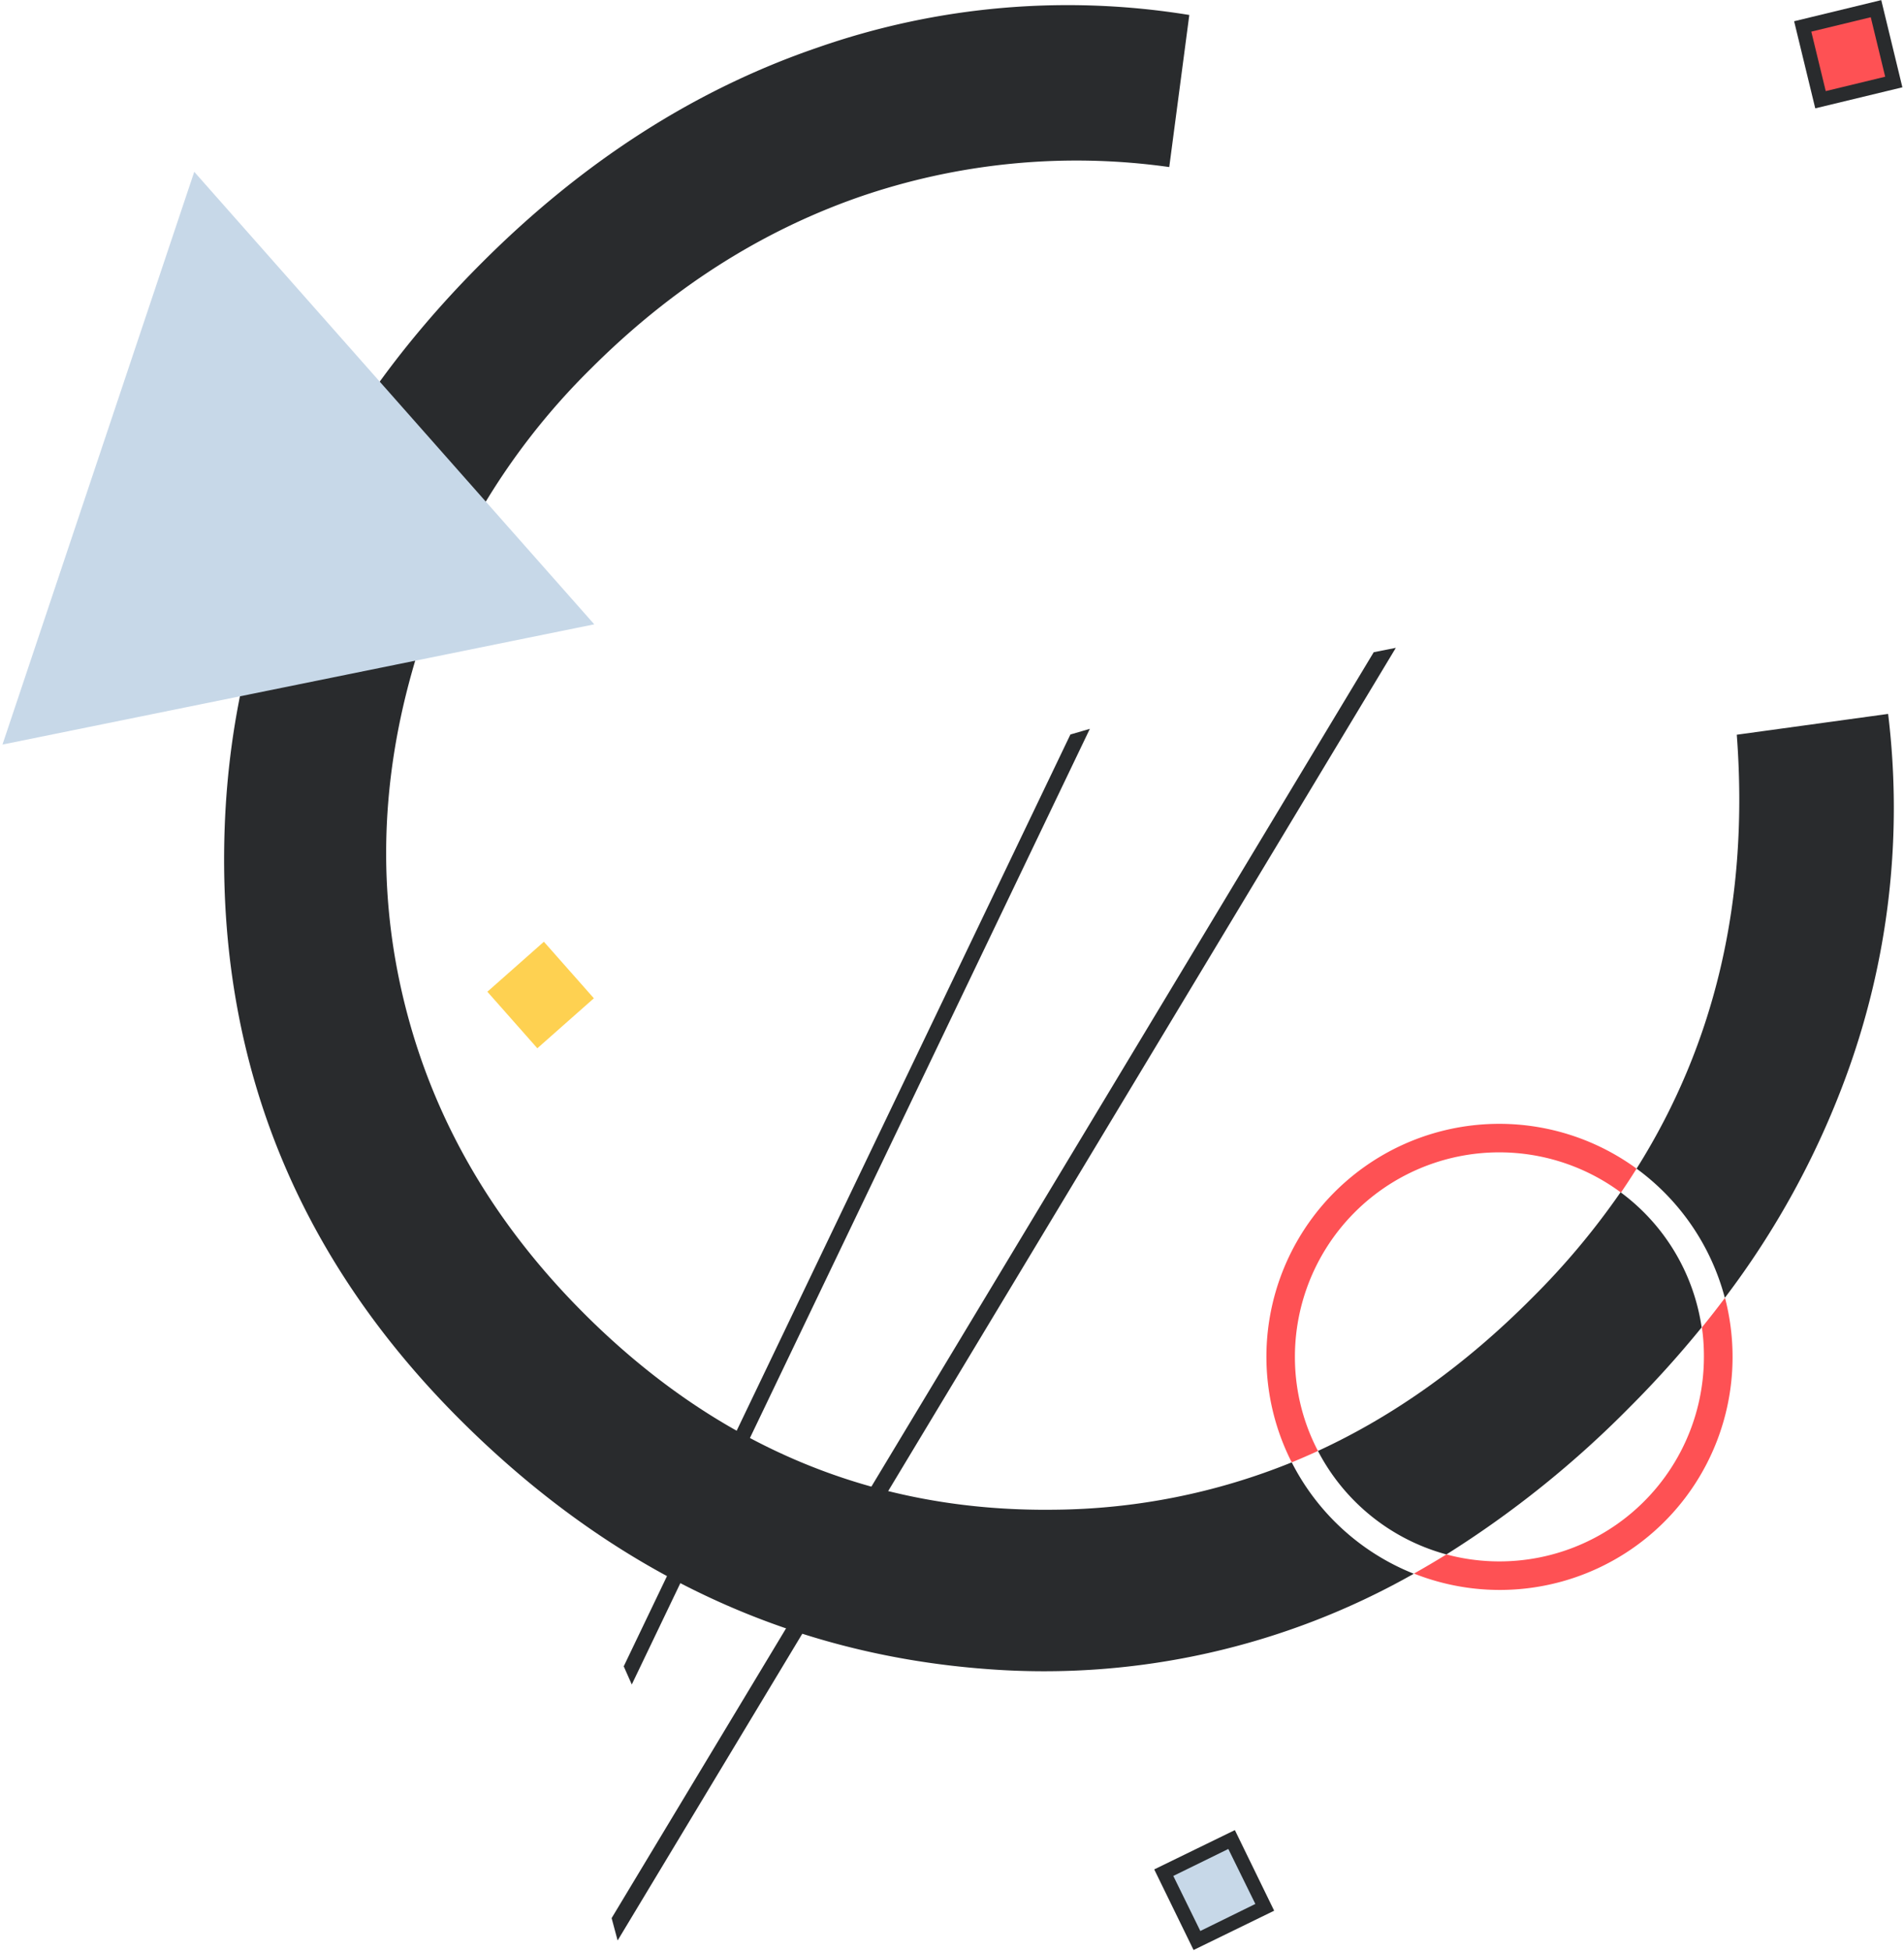 <svg width="328" height="336" fill="none" xmlns="http://www.w3.org/2000/svg"><path d="M326.334 14.098l-3.063-12.632-12.633 3.063 3.063 12.632 12.633-3.063z" fill="#FE5154"/><path d="M217.763 328.519l-5.699-11.682-11.682 5.698 5.698 11.682 11.683-5.698z" fill="#C7D8E8"/><path d="M312.712 18.659l-3.641-15 15.01-3.64 3.64 15.018-15.009 3.622zm-.68-13.212l2.486 10.242 10.242-2.477-2.486-10.242-10.242 2.477z" fill="#292B2D"/><path d="M293.532 233.684a35.223 35.223 0 01-13.791 27.947 35.229 35.229 0 01-30.567 6.074 163.826 163.826 0 01-5.587 3.296 40.104 40.104 0 0054.88-37.317c0-3.431-.438-6.848-1.304-10.168a167.827 167.827 0 01-3.976 5.093c.238 1.681.353 3.377.345 5.075z" fill="#FE5154"/><path d="M205.615 335.833l-6.778-13.882 13.892-6.769 6.769 13.882-13.883 6.769zm-3.491-12.756l4.655 9.479 9.479-4.656-4.656-9.469-9.478 4.646z" fill="#292B2D"/><path d="M223.074 233.684a35.21 35.21 0 0119.361-31.457 35.208 35.208 0 0136.804 3.152c.931-1.36 1.828-2.731 2.691-4.116a40.113 40.113 0 00-59.405 50.586 120.336 120.336 0 004.516-1.964 34.915 34.915 0 01-3.967-16.201z" fill="#FE5154"/><path d="M227.041 249.884a35.369 35.369 0 009.199 11.23 35.36 35.36 0 0012.933 6.591 174.891 174.891 0 0031.481-25.269 180.704 180.704 0 0012.487-13.827 35.262 35.262 0 00-13.967-23.277 129.023 129.023 0 01-15.187 18.138c-11.477 11.551-23.792 20.356-36.946 26.414zm98.223-126.934l-26.071 3.584c2.129 28.15-3.626 53.06-17.263 74.729a40.295 40.295 0 0115.205 22.253 146.8 146.8 0 0020.764-37.82 133.947 133.947 0 007.365-62.746zM108.836 290.107l78.911-164.587-3.352.977-76.947 160.482 1.388 3.128zm-3.473 40.233l1.034 3.854 134.061-222.622-3.808.754L105.363 330.34z" fill="#292B2D"/><path d="M222.525 251.849a111.14 111.14 0 01-40.969 8.156c-31.037.385-58.021-10.881-80.951-33.798-15.17-15.164-25.31-32.33-30.42-51.498-5.108-19.168-4.872-38.743.708-58.724a118.091 118.091 0 0130.857-52.457c13.719-13.718 29.054-23.556 46.007-29.515a114.705 114.705 0 0153.669-5.242l3.454-26.192a130.518 130.518 0 00-63.958 5.587c-21.105 7.2-40.423 19.574-57.952 37.122-29.063 29.05-43.846 62.615-44.349 100.697-.503 38.081 13.001 70.88 40.512 98.397 26.159 26.157 56.445 40.511 90.858 43.063a129.071 129.071 0 0073.558-16.415 40.327 40.327 0 01-21.024-19.181z" fill="#292B2D"/><path d="M33.463 29.59L.427 128.229l101.947-20.707L33.463 29.59z" fill="#C7D8E8"/><path d="M102.306 171.925l-8.61-9.737-9.738 8.609 8.61 9.738 9.738-8.61z" fill="#FED151"/></svg>